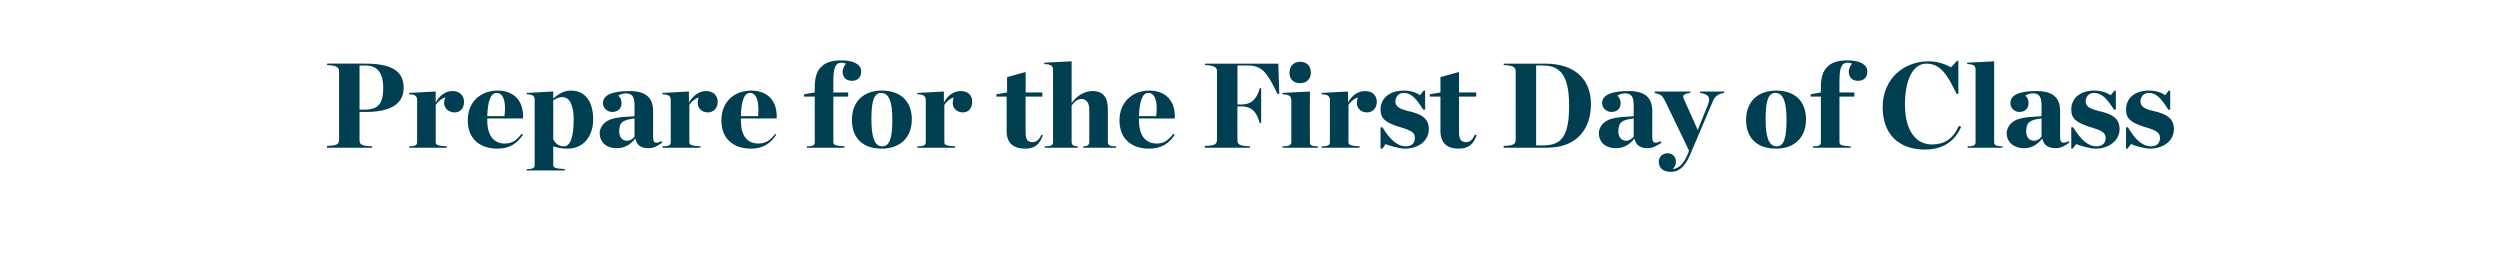 <?xml version="1.0" standalone="no"?><!DOCTYPE svg PUBLIC "-//W3C//DTD SVG 1.1//EN" "http://www.w3.org/Graphics/SVG/1.1/DTD/svg11.dtd"><svg xmlns="http://www.w3.org/2000/svg" version="1.1" width="538.2px" height="55.2px" viewBox="0 -11 538.2 55.2" style="top:-11px"><desc>Prepare for the First Day of Class</desc><defs/><g id="Polygon10222"><path d="m70.4 20.4c2.1 0 2.6-.4 2.6-1.3V4.4c0-.9-.5-1.3-2.6-1.4c.02.02 0-.3 0-.3c0 0 8.42-.02 8.4 0c6.2 0 8.1 2.1 8.1 5.2c0 2.9-2 5.2-8.1 5.2c-.03-.02-1.4 0-1.4 0v6c0 1 .3 1.3 2.7 1.4c.05-.01 0 .3 0 .3h-9.7s.02-.36 0-.4zm8.1-7.8c3.1 0 4-1.5 4-4.7c0-2.9-1-4.8-3.9-4.8c-.01.02-1.2 0-1.2 0v9.5s1.08.04 1.1 0zm9.6 7.9c1.4 0 1.7-.3 1.7-.9v-9c0-.8-.3-1.3-1.7-1.3c-.05.01 0-.3 0-.3l5.7-.3s-.03 2.43 0 2.4c.8-1.6 2.2-2.5 3.6-2.5c1.6 0 2.5 1 2.5 2.3c0 1.4-.8 2.3-2 2.3c-1.4 0-2.3-1-2.3-2c0-.4.1-.8.3-1.2c-.7.1-1.6.8-2.1 1.6v8c0 .6.4.8 2.4.9c.02-.01 0 .3 0 .3h-8.1s-.05-.31 0-.3zm12.6-5.6c0-4 2.8-6.4 6.4-6.4c3.7 0 5.7 2.4 5.5 6c.02.03-7.7 0-7.7 0v.4s.03.05 0 0c0 3.3 1.4 5 3.8 5c1.6 0 2.6-.8 3.6-2.1l.3.2c-1.3 1.9-2.9 3-5.5 3c-3.8 0-6.4-2.1-6.4-6.1zm4.2-.9h3.7c.4-3-.2-5-1.7-5c-1.3 0-1.9 1.9-2 5zm8.5 11.4c1.5 0 1.7-.3 1.7-.9V10.6c0-.8-.2-1.3-1.7-1.3c-.02.01 0-.3 0-.3l5.7-.3v1.5c1.2-1 2.3-1.7 3.8-1.7c3.1 0 4.8 2.4 4.8 6.2c0 3.4-1.9 6.3-5.5 6.3c-1.3 0-2.2-.2-3.1-.5v4c0 .6.5.8 2.5.9c-.03 0 0 .3 0 .3h-8.2v-.3zm10.1-10.6c0-2.7-.6-4.9-2.5-4.9c-.5 0-1.1.2-1.9.7v8.4c.6 1.1 1.4 1.5 2.3 1.5c1.3 0 2.1-1.8 2.1-5.7zm5.6 2.9c0-1 .6-2.1 1.7-2.7c1.8-1 4.7-.8 5.8-1v-2.4c0-1.7-.5-2.5-1.8-2.5c-.7 0-1.3.2-1.7.5c.5.4.7.9.7 1.6c0 1.1-.7 1.9-2 1.9c-1.1 0-2-.9-2-1.9c0-1.6 1.7-2.6 5.7-2.6c3.4 0 5.1 1.3 5.1 4.3v5.6c0 1.3.5 1.5 1.8.9l.2.3c-1 .7-1.8 1.2-3 1.2c-1.7 0-2.5-.7-2.8-2h-.1c-.9 1.1-2.1 2-3.9 2c-2.6 0-3.7-1.6-3.7-3.2zm7.5.7v-3.9c-2.6.3-3.3.9-3.3 2.8c0 1.3.7 2 1.7 2c.6 0 1.3-.4 1.6-.9zm6 2.1c1.5 0 1.8-.3 1.8-.9v-9c0-.8-.3-1.3-1.8-1.3c.03.01 0-.3 0-.3l5.7-.3s.05 2.43 0 2.4c.9-1.6 2.3-2.5 3.7-2.5c1.6 0 2.5 1 2.5 2.3c0 1.4-.9 2.3-2.1 2.3c-1.4 0-2.2-1-2.2-2c0-.4.1-.8.2-1.2c-.6.1-1.5.8-2 1.6v8c0 .6.4.8 2.4.9v.3h-8.2s.03-.31 0-.3zm12.7-5.6c0-4 2.8-6.4 6.4-6.4c3.7 0 5.7 2.4 5.5 6c0 .03-7.7 0-7.7 0v.4s0 .05 0 0c0 3.3 1.3 5 3.8 5c1.6 0 2.6-.8 3.6-2.1l.2.2c-1.2 1.9-2.9 3-5.4 3c-3.8 0-6.4-2.1-6.4-6.1zm4.2-.9h3.7c.3-3-.3-5-1.7-5c-1.4 0-1.9 1.9-2 5zm14.2 6.5c1.5 0 1.7-.3 1.7-.9V9.8h-2.3v-.5l2.3-.4s.01-1.07 0-1.1c0-2 .4-3.5 1.4-4.4c.9-1 2.4-1.4 4.4-1.4c2.8 0 4.2 1 4.2 2.4c0 1.2-.7 2-2 2c-1.1 0-2-.6-2-2c0-.5.4-1.4.7-1.7c-.2-.1-.6-.2-.9-.2c-.5 0-.8.1-1.1.4c-.4.5-.7 1.4-.7 3.4v2.6h3.2v.9h-3.2v9.8c0 .6.4.8 2.4.9c.03-.01 0 .3 0 .3h-8.1s-.03-.31 0-.3zm9.7-5.7c0-3.9 2.5-6.3 6.4-6.3c4.1 0 6.5 2.3 6.5 6.2c0 3.9-2.5 6.3-6.5 6.3c-4.1 0-6.4-2.3-6.4-6.2zm8.7-.1c0-3.5-.6-5.7-2.4-5.7c-1.7 0-2.1 2.2-2.1 5.7c0 3.6.6 5.8 2.3 5.8c1.8 0 2.2-2.2 2.2-5.8zm5.4 5.8c1.5 0 1.8-.3 1.8-.9v-9c0-.8-.3-1.3-1.8-1.3c-.02.01 0-.3 0-.3l5.7-.3v2.4c.8-1.6 2.2-2.5 3.6-2.5c1.7 0 2.5 1 2.5 2.3c0 1.4-.8 2.3-2 2.3c-1.4 0-2.2-1-2.2-2c0-.4.1-.8.2-1.2c-.6.1-1.5.8-2 1.6v8c0 .6.3.8 2.3.9c.05-.01 0 .3 0 .3h-8.1s-.02-.31 0-.3zm19.2-3.3c.05.04 0-7.4 0-7.4h-2.2v-.5l2.3-.4V5.6l4-1.1v4.4h3.6v.9h-3.6s-.05 7.67 0 7.7c0 1.4.3 2.1 1.5 2.1c.8 0 1.4-.5 1.9-1.6l.3.1c-.7 2-1.7 2.9-3.8 2.9c-2.2 0-4-.9-4-3.8zm8.2 3.3c1.5 0 1.8-.3 1.8-.9V4.1c0-.8-.3-1.3-1.9-1.3c.04-.02 0-.3 0-.3l5.9-.3v9c1.1-1.6 2.8-2.6 4.5-2.6c2.3 0 3.3 1.4 3.3 3.9v7.1c0 .6.3.9 1.8.9c-.02-.01 0 .3 0 .3h-7.1v-.3c.9 0 1.3-.3 1.3-.9v-7.1c0-1.3-.6-2.2-1.7-2.2c-.8 0-1.5.6-2.1 1.4v7.9c0 .6.4.9 1.3.9v.3h-7.1s.04-.31 0-.3zm16.1-5.6c0-4 2.9-6.4 6.4-6.4c3.7 0 5.7 2.4 5.5 6c.04.03-7.7 0-7.7 0v.4s.05.05 0 0c0 3.3 1.4 5 3.9 5c1.5 0 2.5-.8 3.5-2.1l.3.2c-1.2 1.9-2.9 3-5.5 3c-3.8 0-6.4-2.1-6.4-6.1zm4.2-.9h3.7c.4-3-.2-5-1.7-5c-1.3 0-1.9 1.9-2 5zm14.2 6.4c2.1 0 2.6-.4 2.6-1.3V4.4c0-.9-.5-1.3-2.6-1.4v-.3h15.8l.2 6.5s-.41.03-.4 0c-2.1-4.3-3.1-6.1-6.4-6.1c-.01.02-2.2 0-2.2 0v8.4s.81-.03.8 0c2.1 0 3.3-1 4-3.5c-.03-.02.3 0 .3 0v7.5s-.33-.03-.3 0c-.7-2.6-1.9-3.6-4-3.6c.01.03-.8 0-.8 0c0 0-.04 7.21 0 7.2c0 1 .3 1.3 2.7 1.4c-.04-.01 0 .3 0 .3h-9.7v-.4zm18.2-15.7c0-1.5.9-2.4 2.3-2.4c1.4 0 2.3.9 2.3 2.3c0 1.4-.9 2.3-2.3 2.3c-1.4 0-2.3-.8-2.3-2.2zm-1.5 15.8c1.5 0 1.9-.3 1.9-.9v-9c0-.8-.4-1.3-1.9-1.3c-.02.01 0-.3 0-.3l5.9-.3s-.04 10.88 0 10.9c0 .6.2.9 1.7.9v.3h-7.6s-.02-.31 0-.3zm8.4 0c1.5 0 1.8-.3 1.8-.9v-9c0-.8-.3-1.3-1.8-1.3v-.3l5.7-.3s.02 2.43 0 2.4c.8-1.6 2.2-2.5 3.7-2.5c1.6 0 2.5 1 2.5 2.3c0 1.4-.9 2.3-2.1 2.3c-1.4 0-2.2-1-2.2-2c0-.4.1-.8.2-1.2c-.6.1-1.5.8-2 1.6v8c0 .6.4.8 2.4.9c-.03-.01 0 .3 0 .3h-8.2v-.3zm12.7-4.1s.43.03.4 0c1.7 2.7 3.2 4.1 5.1 4.1c1.2 0 1.9-.7 1.9-1.8c0-1.1-.6-1.6-3.4-2.4c-2.8-.9-4-1.7-4-3.7c0-2.5 2-4.1 5-4.1c1.5 0 2.7.4 3.5 1l.8-1h.3v4.1s-.38.04-.4 0c-1.5-2.3-2.5-3.6-4.2-3.6c-1.1 0-1.8.8-1.8 1.9c0 1.1 1.1 1.6 2.7 2c2.9.6 4.5 1.6 4.5 3.9c0 2.4-2.1 4.2-5.2 4.2c-.9 0-3.4-.6-4.1-1c.04-.01-.7 1-.7 1h-.4v-4.6zm12.9.8c-.01.04 0-7.4 0-7.4h-2.3v-.5l2.3-.4V5.6l4-1.1v4.4h3.7v.9h-3.7v7.7c0 1.4.4 2.1 1.5 2.1c.9 0 1.4-.5 1.9-1.6l.4.1c-.7 2-1.8 2.9-3.9 2.9c-2.1 0-3.9-.9-3.9-3.8zm13.6 3.2c2.1 0 2.6-.4 2.6-1.3V4.4c0-.9-.5-1.3-2.6-1.4c.04.02 0-.3 0-.3c0 0 8.85-.02 8.9 0c6.6 0 9.9 3.5 9.9 8.7c0 4.9-2.6 9.4-9.5 9.4h-9.3s.04-.36 0-.4zm8.5-.1c4 0 5.6-2 5.6-8.6c0-6.6-2-8.6-5.7-8.6c-.04.02-1.4 0-1.4 0v17.2s1.51.03 1.5 0zm12-2.6c0-1 .6-2.1 1.7-2.7c1.8-1 4.7-.8 5.8-1v-2.4c0-1.7-.5-2.5-1.8-2.5c-.7 0-1.3.2-1.7.5c.4.4.7.9.7 1.6c0 1.1-.7 1.9-2 1.9c-1.1 0-2-.9-2-1.9c0-1.6 1.7-2.6 5.7-2.6c3.4 0 5.1 1.3 5.1 4.3v5.6c0 1.3.5 1.5 1.8.9l.2.3c-1 .7-1.9 1.2-3 1.2c-1.7 0-2.5-.7-2.8-2h-.1c-.9 1.1-2.1 2-3.9 2c-2.6 0-3.7-1.6-3.7-3.2zm7.5.7v-3.9c-2.6.3-3.3.9-3.3 2.8c0 1.3.7 2 1.7 2c.6 0 1.2-.4 1.6-.9zm6.7-7.8c-.6-1.1-.9-1.3-2.2-1.6c.04.05 0-.3 0-.3h7.7s-.02.35 0 .3c-1.4.2-1.8.5-1.4 1.3c.03.02 3 6.7 3 6.7c0 0 2.18-5.51 2.2-5.5c.6-1.6.1-2.2-1.7-2.5c-.04.05 0-.3 0-.3h5.2v.3c-1.2.2-2 .6-2.5 1.9l-4.8 11.3c-1.2 2.9-2.6 3.8-4.2 3.8c-1.6 0-2.6-.8-2.6-2.2c0-.9.7-1.8 1.9-1.8c1 0 1.8.7 1.8 1.8c0 .8-.4 1.3-.7 1.6c1.3-.1 2.4-1.1 3.4-3.6c-.03.01.1-.4.1-.4c0 0-5.2-10.77-5.2-10.8zm17.5 4.2c0-3.9 2.5-6.3 6.5-6.3c4 0 6.4 2.3 6.4 6.2c0 3.9-2.5 6.3-6.4 6.3c-4.2 0-6.5-2.3-6.5-6.2zm8.7-.1c0-3.5-.6-5.7-2.4-5.7c-1.7 0-2.1 2.2-2.1 5.7c0 3.6.6 5.8 2.4 5.8c1.7 0 2.1-2.2 2.1-5.8zm5.7 5.8c1.5 0 1.7-.3 1.7-.9V9.8h-2.2v-.5l2.2-.4s.01-1.07 0-1.1c0-2 .4-3.5 1.4-4.4c.9-1 2.4-1.4 4.4-1.4c2.8 0 4.2 1 4.2 2.4c0 1.2-.7 2-2 2c-1.1 0-2-.6-2-2c0-.5.4-1.4.7-1.7c-.2-.1-.6-.2-.9-.2c-.5 0-.8.1-1.1.4c-.4.5-.7 1.4-.7 3.4c.02.04 0 2.6 0 2.6h3.2v.9H396s.02 9.78 0 9.8c0 .6.4.8 2.4.9c.03-.01 0 .3 0 .3h-8.1s-.03-.31 0-.3zm15-8.4c0-6.2 4.6-9.9 9.9-9.9c1.9 0 3.6.6 4.8 1.3l1.3-1.4h.3v7.1h-.4c-1.9-4-3.4-6.5-6.5-6.5c-2.8 0-4.6 3.3-4.6 8.8c0 5.7 2.4 8.6 5.8 8.6c2.6 0 4.5-1.1 5.8-4l.5.2c-1.1 2.5-3.3 4.9-7.8 4.9c-5.7 0-9.1-3.4-9.1-9.1zm18.3 8.4c1.4 0 1.7-.3 1.7-.9V4.1c0-.8-.2-1.3-1.8-1.3c-.03-.02 0-.3 0-.3l5.8-.3s.02 17.38 0 17.4c0 .6.3.9 1.8.9c-.04-.01 0 .3 0 .3h-7.5s-.02-.31 0-.3zm8.4-2.8c0-1 .6-2.1 1.7-2.7c1.8-1 4.7-.8 5.8-1v-2.4c0-1.7-.5-2.5-1.8-2.5c-.7 0-1.3.2-1.7.5c.5.4.7.9.7 1.6c0 1.1-.7 1.9-2 1.9c-1.1 0-1.9-.9-1.9-1.9c0-1.6 1.6-2.6 5.6-2.6c3.4 0 5.1 1.3 5.1 4.3v5.6c0 1.3.5 1.5 1.9.9l.1.3c-1 .7-1.8 1.2-2.9 1.2c-1.8 0-2.6-.7-2.9-2h-.1c-.9 1.1-2.1 2-3.8 2c-2.6 0-3.8-1.6-3.8-3.2zm7.5.7v-3.9c-2.6.3-3.3.9-3.3 2.8c0 1.3.7 2 1.7 2c.6 0 1.3-.4 1.6-.9zm6.4-2s.4.03.4 0c1.7 2.7 3.2 4.1 5 4.1c1.3 0 2-.7 2-1.8c0-1.1-.7-1.6-3.5-2.4c-2.7-.9-3.9-1.7-3.9-3.7c0-2.5 2-4.1 4.9-4.1c1.5 0 2.7.4 3.6 1c-.01-.01.8-1 .8-1h.3v4.1s-.41.04-.4 0c-1.5-2.3-2.6-3.6-4.3-3.6c-1.1 0-1.8.8-1.8 1.9c0 1.1 1.2 1.6 2.8 2c2.9.6 4.5 1.6 4.5 3.9c0 2.4-2.2 4.2-5.2 4.2c-1 0-3.4-.6-4.1-1l-.8 1h-.3v-4.6zm11.8 0s.35.03.4 0c1.6 2.7 3.1 4.1 5 4.1c1.2 0 1.9-.7 1.9-1.8c0-1.1-.6-1.6-3.4-2.4c-2.8-.9-3.9-1.7-3.9-3.7c0-2.5 1.9-4.1 4.9-4.1c1.5 0 2.7.4 3.5 1c.04-.01.8-1 .8-1h.3v4.1s-.36.04-.4 0c-1.5-2.3-2.5-3.6-4.2-3.6c-1.1 0-1.8.8-1.8 1.9c0 1.1 1.1 1.6 2.8 2c2.8.6 4.4 1.6 4.4 3.9c0 2.4-2.1 4.2-5.2 4.2c-.9 0-3.4-.6-4-1c-.05-.01-.8 1-.8 1h-.3v-4.6z" stroke="none" fill="#003e51"/></g></svg>
